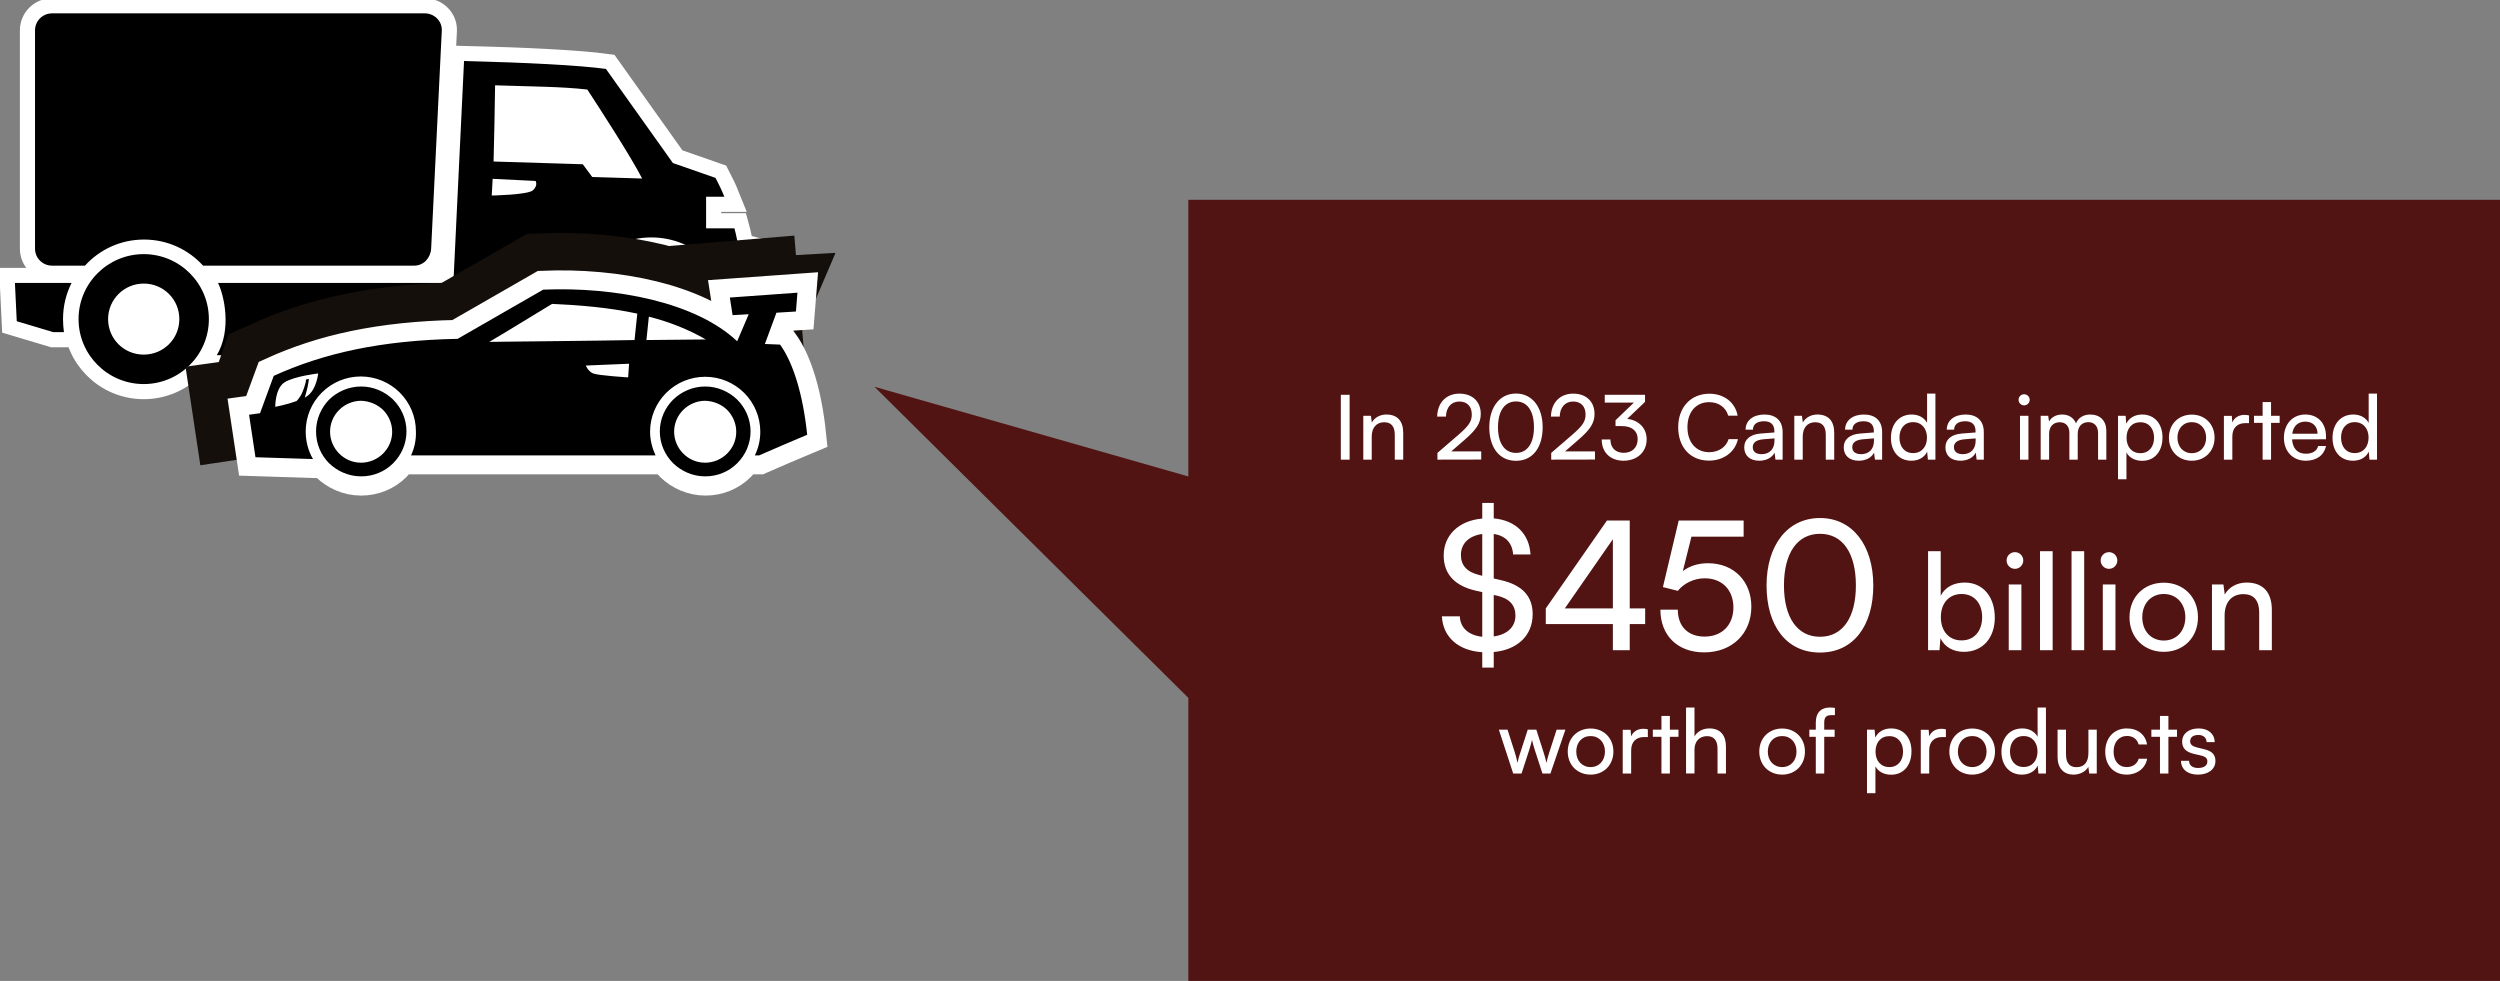 <svg width="446" height="175" viewBox="0 0 446 175" fill="none" xmlns="http://www.w3.org/2000/svg">
<rect x="0" y="0" width="446" height="175" fill="#808080" stroke="none"/>
<g clip-path="url(#clip0_132_297)">
<path fill-rule="evenodd" clip-rule="evenodd" d="M127.652 31.74C128.25 32.877 128.793 34.015 129.227 35.098H125.968V40.731H131.02C131.346 41.923 131.618 43.331 131.726 44.198C132.921 44.577 134.062 44.902 135.311 45.227C134.877 47.556 134.768 53.081 134.334 55.41L130.748 57.251C130.748 57.143 130.748 57.035 130.748 56.872C130.748 48.856 124.23 42.356 116.191 42.356C108.151 42.356 101.633 48.856 101.633 56.872C101.633 57.63 101.687 58.443 101.796 59.201H80.937L79.036 63.372H48.127H38.676C41.392 58.822 39.98 52.647 38.893 50.481H80.883L82.784 10.887C93.919 11.157 103.317 11.645 108.097 12.295L120.047 29.086L127.652 31.74ZM25.639 45.335C19.229 45.335 14.014 50.535 14.014 56.926C14.014 63.318 19.229 68.517 25.639 68.517C32.049 68.517 37.264 63.318 37.264 56.926C37.264 50.535 32.049 45.335 25.639 45.335ZM75.776 2.383H9.289C7.605 2.383 6.247 3.737 6.247 5.416C6.247 20.149 6.247 29.844 6.247 44.36C6.247 46.039 7.605 47.393 9.289 47.393H15.155C17.763 44.523 21.511 42.735 25.693 42.735C29.876 42.735 33.624 44.523 36.231 47.393H73.875C75.559 47.393 76.809 46.039 76.917 44.36L78.818 5.416C78.873 3.737 77.46 2.383 75.776 2.383ZM12.765 50.481C11.787 52.431 11.244 54.597 11.244 56.926C11.244 57.684 11.299 58.497 11.407 59.255H9.506C7.333 58.605 5.16 57.955 2.988 57.305C2.879 55.031 2.77 52.756 2.662 50.481H12.765ZM102.393 61.747H82.838L81.697 64.293H102.393V61.747ZM116.245 45.281C109.835 45.281 104.62 50.481 104.62 56.872C104.62 63.263 109.835 68.463 116.245 68.463C122.655 68.463 127.869 63.263 127.869 56.872C127.869 50.481 122.655 45.281 116.245 45.281Z" fill="white" stroke="white" stroke-width="5.396" stroke-miterlimit="10"/>
<path fill-rule="evenodd" clip-rule="evenodd" d="M127.652 31.74C128.25 32.877 128.793 34.015 129.227 35.098H125.968V40.731H131.02C131.346 41.923 131.618 43.331 131.726 44.198C132.921 44.577 134.062 44.902 135.311 45.227C134.877 47.556 134.768 53.081 134.334 55.41L130.748 57.251C130.748 57.143 130.748 57.035 130.748 56.872C130.748 48.856 124.23 42.356 116.191 42.356C108.151 42.356 101.633 48.856 101.633 56.872C101.633 57.63 101.687 58.443 101.796 59.201H80.937L79.036 63.372H48.127H38.676C41.392 58.822 39.98 52.647 38.893 50.481H80.883L82.784 10.887C93.919 11.157 103.317 11.645 108.097 12.295L120.047 29.086L127.652 31.74ZM25.639 45.335C19.229 45.335 14.014 50.535 14.014 56.926C14.014 63.318 19.229 68.517 25.639 68.517C32.049 68.517 37.264 63.318 37.264 56.926C37.264 50.535 32.049 45.335 25.639 45.335ZM25.639 50.589C29.17 50.589 31.994 53.406 31.994 56.926C31.994 60.447 29.17 63.263 25.639 63.263C22.108 63.263 19.284 60.447 19.284 56.926C19.284 53.406 22.163 50.589 25.639 50.589ZM75.776 2.383H9.289C7.605 2.383 6.247 3.737 6.247 5.416C6.247 20.149 6.247 29.844 6.247 44.36C6.247 46.039 7.605 47.393 9.289 47.393H15.155C17.763 44.523 21.511 42.735 25.693 42.735C29.876 42.735 33.624 44.523 36.231 47.393H73.875C75.559 47.393 76.809 46.039 76.917 44.36L78.818 5.416C78.873 3.737 77.46 2.383 75.776 2.383ZM12.765 50.481C11.787 52.431 11.244 54.597 11.244 56.926C11.244 57.684 11.299 58.497 11.407 59.255H9.506C7.333 58.605 5.16 57.955 2.988 57.305C2.879 55.031 2.77 52.756 2.662 50.481H12.765ZM102.393 61.747H82.838L81.697 64.293H102.393V61.747ZM116.245 45.281C109.835 45.281 104.62 50.481 104.62 56.872C104.62 63.263 109.835 68.463 116.245 68.463C122.655 68.463 127.869 63.263 127.869 56.872C127.869 50.481 122.655 45.281 116.245 45.281ZM116.245 50.535C112.714 50.535 109.889 53.351 109.889 56.872C109.889 60.393 112.714 63.209 116.245 63.209C119.776 63.209 122.6 60.393 122.6 56.872C122.6 53.351 119.776 50.535 116.245 50.535ZM87.89 31.902L87.727 34.881C87.727 34.881 94.082 34.773 95.06 33.961C96.038 33.094 95.549 32.282 95.549 32.282L87.89 31.902ZM114.561 31.848C112.497 27.84 107.011 19.39 104.783 15.978C100.221 15.436 94.463 15.436 88.324 15.22C88.27 19.77 88.162 24.265 88.053 28.815L103.969 29.302L105.653 31.577L114.561 31.848Z" fill="black"/>
<path fill-rule="evenodd" clip-rule="evenodd" d="M142.536 51.998L130.151 53.027L130.64 56.169L133.519 56.006L131.455 60.827C124.121 53.894 109.835 51.077 96.853 51.619C91.746 54.544 86.695 57.469 81.589 60.393C67.791 60.664 57.579 62.993 48.779 67.001L46.444 73.664L44.488 73.934L45.629 81.517" fill="white"/>
<path d="M142.536 51.998L130.151 53.027L130.64 56.169L133.519 56.006L131.455 60.827C124.121 53.894 109.835 51.077 96.853 51.619C91.746 54.544 86.695 57.469 81.589 60.393C67.791 60.664 57.579 62.993 48.779 67.001L46.444 73.664L44.488 73.934L45.629 81.517" stroke="#150F0B" stroke-width="20" stroke-miterlimit="10"/>
<path fill-rule="evenodd" clip-rule="evenodd" d="M73.332 81.246H116.951C116.354 79.946 115.973 78.484 115.973 77.021C115.973 74.421 117.005 71.93 118.852 70.088C120.699 68.247 123.198 67.218 125.805 67.218C128.413 67.218 130.911 68.247 132.758 70.088C134.605 71.93 135.637 74.421 135.637 77.021C135.637 78.484 135.311 79.946 134.66 81.246H135.42C138.299 80 141.124 78.755 144.003 77.563C143.242 70.305 141.504 64.726 139.168 61.476L136.452 61.368L138.516 55.789L141.993 55.572L142.264 52.214L130.205 53.081L130.694 56.222L133.573 56.06L131.509 60.88C124.176 53.947 109.89 51.131 96.907 51.673C91.801 54.597 86.749 57.522 81.643 60.447C67.846 60.718 57.634 63.047 48.834 67.055L46.389 73.717L44.434 73.988L45.575 81.571L55.841 81.896C54.972 80.434 54.537 78.701 54.537 76.967C54.537 74.367 55.569 71.876 57.416 70.034C59.263 68.193 61.762 67.163 64.369 67.163C66.977 67.163 69.475 68.193 71.322 70.034C73.169 71.876 74.201 74.367 74.201 76.967C74.31 78.484 73.984 79.946 73.332 81.246ZM125.86 69.005C128.087 69.005 130.097 69.926 131.563 71.334C133.03 72.797 133.953 74.801 133.953 77.021C133.953 79.242 133.03 81.246 131.563 82.709C130.097 84.171 128.087 85.038 125.86 85.038C123.633 85.038 121.623 84.117 120.156 82.709C118.689 81.246 117.766 79.242 117.766 77.021C117.766 74.801 118.689 72.797 120.156 71.334C121.623 69.872 123.633 69.005 125.86 69.005ZM64.424 69.005C66.651 69.005 68.661 69.926 70.127 71.334C71.594 72.797 72.517 74.801 72.517 77.021C72.517 79.242 71.594 81.246 70.127 82.709C68.661 84.171 66.651 85.038 64.424 85.038C62.197 85.038 60.187 84.117 58.72 82.709C57.253 81.246 56.384 79.242 56.384 77.021C56.384 74.801 57.308 72.797 58.72 71.334C60.187 69.872 62.197 69.005 64.424 69.005ZM115.756 56.493C119.396 57.414 122.818 58.768 125.914 60.556L115.322 60.664L115.756 56.493ZM54.592 68.247C54.592 68.247 54.212 69.818 53.668 70.684C53.397 71.118 53.125 71.442 52.962 71.605C51.169 72.255 49.16 72.634 49.16 72.634C49.16 72.634 49.105 69.33 50.844 68.247C52.582 67.163 56.819 66.676 56.819 66.676C56.819 66.676 56.547 69.438 54.972 70.63C54.809 70.738 54.592 70.901 54.429 71.009C54.646 70.197 54.972 69.059 55.026 68.572C55.189 67.759 55.135 67.651 55.135 67.651L54.646 67.759L54.592 68.247ZM112.225 64.889L112.062 67.326C112.062 67.326 106.739 67.001 105.816 66.622C104.892 66.243 104.512 65.214 104.512 65.214L112.225 64.889Z" fill="white" stroke="white" stroke-width="6.745" stroke-miterlimit="10"/>
<path fill-rule="evenodd" clip-rule="evenodd" d="M73.332 81.246H116.951C116.354 79.946 115.973 78.484 115.973 77.021C115.973 74.421 117.005 71.93 118.852 70.088C120.699 68.247 123.198 67.218 125.805 67.218C128.413 67.218 130.911 68.247 132.758 70.088C134.605 71.93 135.637 74.421 135.637 77.021C135.637 78.484 135.311 79.946 134.66 81.246H135.42C138.299 80 141.124 78.755 144.003 77.563C143.242 70.305 141.504 64.726 139.168 61.476L136.452 61.368L138.516 55.789L141.993 55.572L142.264 52.214L130.205 53.081L130.694 56.222L133.573 56.06L131.509 60.88C124.176 53.947 109.89 51.131 96.907 51.673C91.801 54.597 86.749 57.522 81.643 60.447C67.846 60.718 57.634 63.047 48.834 67.055L46.389 73.717L44.434 73.988L45.575 81.571L55.841 81.896C54.972 80.434 54.537 78.701 54.537 76.967C54.537 74.367 55.569 71.876 57.416 70.034C59.263 68.193 61.762 67.163 64.369 67.163C66.977 67.163 69.475 68.193 71.322 70.034C73.169 71.876 74.201 74.367 74.201 76.967C74.256 78.484 73.93 79.946 73.332 81.246ZM125.805 68.951C128.032 68.951 130.042 69.872 131.509 71.28C132.976 72.742 133.899 74.746 133.899 76.967C133.899 79.188 132.976 81.192 131.509 82.654C130.042 84.117 128.032 84.984 125.805 84.984C123.578 84.984 121.568 84.063 120.102 82.654C118.635 81.192 117.712 79.188 117.712 76.967C117.712 74.746 118.635 72.742 120.102 71.28C121.568 69.872 123.578 68.951 125.805 68.951ZM129.716 73.122C130.694 74.097 131.346 75.505 131.346 77.021C131.346 78.538 130.748 79.892 129.716 80.921C128.739 81.896 127.326 82.546 125.805 82.546C124.284 82.546 122.926 81.95 121.894 80.921C120.917 79.946 120.265 78.538 120.265 77.021C120.265 75.505 120.862 74.151 121.894 73.122C122.872 72.147 124.284 71.497 125.805 71.497C127.326 71.551 128.739 72.147 129.716 73.122ZM64.424 68.951C66.651 68.951 68.661 69.872 70.127 71.28C71.594 72.742 72.517 74.746 72.517 76.967C72.517 79.188 71.594 81.192 70.127 82.654C68.661 84.117 66.651 84.984 64.424 84.984C62.197 84.984 60.187 84.063 58.72 82.654C57.253 81.192 56.384 79.188 56.384 76.967C56.384 74.746 57.308 72.742 58.72 71.28C60.187 69.872 62.197 68.951 64.424 68.951ZM68.335 73.122C69.312 74.097 69.964 75.505 69.964 77.021C69.964 78.538 69.367 79.892 68.335 80.921C67.357 81.896 65.945 82.546 64.424 82.546C62.903 82.546 61.545 81.95 60.513 80.921C59.535 79.946 58.883 78.538 58.883 77.021C58.883 75.505 59.48 74.151 60.513 73.122C61.49 72.147 62.903 71.497 64.424 71.497C65.945 71.551 67.303 72.147 68.335 73.122ZM87.292 60.989C91.529 58.497 94.245 56.764 98.482 54.218C103.48 54.435 108.695 54.868 113.692 55.952L113.203 60.664C104.566 60.826 96.038 60.88 87.292 60.989ZM115.756 56.493C119.396 57.414 122.818 58.768 125.914 60.556L115.322 60.664L115.756 56.493ZM54.537 68.193C54.537 68.193 54.157 69.763 53.614 70.63C53.342 71.063 53.071 71.388 52.908 71.551C51.115 72.201 49.105 72.58 49.105 72.58C49.105 72.58 49.051 69.276 50.789 68.193C52.528 67.109 56.764 66.622 56.764 66.622C56.764 66.622 56.493 69.384 54.918 70.576C54.755 70.684 54.537 70.847 54.374 70.955C54.592 70.143 54.918 69.005 54.972 68.518C55.135 67.705 55.081 67.597 55.081 67.597L54.592 67.705L54.537 68.193ZM112.225 64.889L112.062 67.326C112.062 67.326 106.739 67.001 105.816 66.622C104.892 66.243 104.512 65.214 104.512 65.214L112.225 64.889Z" fill="black"/>
</g>
<g clip-path="url(#clip1_132_297)">
<path d="M446 175H212V124.5L156 69L212 85V35.639H308.083H350.23H446V175Z" fill="#521413"/>
<path d="M240.771 70.432V82H239.203V70.432H240.771ZM244.717 82H243.213V74.176H244.573L244.733 75.376C245.229 74.48 246.221 73.952 247.325 73.952C249.389 73.952 250.333 75.216 250.333 77.216V82H248.829V77.552C248.829 75.968 248.093 75.328 246.941 75.328C245.533 75.328 244.717 76.336 244.717 77.856V82ZM264.247 81.984L256.439 82V80.8L260.167 77.584C262.039 75.968 262.567 75.184 262.567 73.952C262.567 72.496 261.735 71.632 260.343 71.632C258.919 71.632 257.991 72.672 257.959 74.32H256.391C256.439 71.84 258.007 70.224 260.359 70.224C262.679 70.224 264.167 71.632 264.167 73.856C264.167 75.504 263.351 76.672 261.303 78.448L258.903 80.528H264.247V81.984ZM265.69 76.224C265.69 72.64 267.546 70.208 270.458 70.208C273.354 70.208 275.21 72.64 275.21 76.224C275.21 79.824 273.434 82.208 270.458 82.208C267.466 82.208 265.69 79.824 265.69 76.224ZM267.242 76.224C267.242 79.072 268.426 80.8 270.458 80.8C272.49 80.8 273.658 79.072 273.658 76.224C273.658 73.344 272.49 71.616 270.458 71.616C268.426 71.616 267.242 73.344 267.242 76.224ZM284.544 81.984L276.736 82V80.8L280.464 77.584C282.336 75.968 282.864 75.184 282.864 73.952C282.864 72.496 282.032 71.632 280.64 71.632C279.216 71.632 278.288 72.672 278.256 74.32H276.688C276.736 71.84 278.304 70.224 280.656 70.224C282.976 70.224 284.464 71.632 284.464 73.856C284.464 75.504 283.648 76.672 281.6 78.448L279.2 80.528H284.544V81.984ZM289.362 76.016H288.21V74.976L291.49 71.824H286.29V70.432H293.474V71.696L290.306 74.72C292.274 74.96 293.762 76.288 293.762 78.368C293.762 80.704 292.002 82.192 289.65 82.192C287.378 82.192 285.746 80.8 285.746 78.4H287.298C287.298 79.904 288.226 80.784 289.682 80.784C291.186 80.784 292.162 79.824 292.162 78.336C292.162 76.944 291.202 76.016 289.362 76.016ZM304.878 82.176C301.582 82.176 299.39 79.808 299.39 76.224C299.39 72.656 301.646 70.24 304.958 70.24C307.566 70.24 309.566 71.792 309.998 74.16H308.318C307.886 72.656 306.59 71.744 304.91 71.744C302.574 71.744 301.038 73.504 301.038 76.208C301.038 78.912 302.574 80.672 304.91 80.672C306.606 80.672 307.95 79.76 308.382 78.336H310.046C309.55 80.64 307.486 82.176 304.878 82.176ZM313.845 82.192C312.165 82.192 311.173 81.248 311.173 79.824C311.173 78.384 312.245 77.488 314.085 77.344L316.549 77.152V76.928C316.549 75.616 315.765 75.152 314.709 75.152C313.445 75.152 312.725 75.712 312.725 76.656H311.413C311.413 75.024 312.757 73.952 314.773 73.952C316.709 73.952 318.021 74.976 318.021 77.088V82H316.741L316.581 80.736C316.181 81.632 315.109 82.192 313.845 82.192ZM314.277 81.024C315.701 81.024 316.565 80.096 316.565 78.624V78.208L314.565 78.368C313.237 78.496 312.693 79.008 312.693 79.776C312.693 80.608 313.301 81.024 314.277 81.024ZM321.608 82H320.104V74.176H321.464L321.624 75.376C322.12 74.48 323.112 73.952 324.216 73.952C326.28 73.952 327.224 75.216 327.224 77.216V82H325.72V77.552C325.72 75.968 324.984 75.328 323.832 75.328C322.424 75.328 321.608 76.336 321.608 77.856V82ZM331.595 82.192C329.915 82.192 328.923 81.248 328.923 79.824C328.923 78.384 329.995 77.488 331.835 77.344L334.299 77.152V76.928C334.299 75.616 333.515 75.152 332.459 75.152C331.195 75.152 330.475 75.712 330.475 76.656H329.163C329.163 75.024 330.507 73.952 332.523 73.952C334.459 73.952 335.771 74.976 335.771 77.088V82H334.491L334.331 80.736C333.931 81.632 332.859 82.192 331.595 82.192ZM332.027 81.024C333.451 81.024 334.315 80.096 334.315 78.624V78.208L332.315 78.368C330.987 78.496 330.443 79.008 330.443 79.776C330.443 80.608 331.051 81.024 332.027 81.024ZM340.99 82.192C338.718 82.192 337.342 80.496 337.342 78.112C337.342 75.712 338.734 73.952 341.054 73.952C342.254 73.952 343.262 74.48 343.79 75.44V70.224H345.278V82H343.934L343.806 80.576C343.294 81.648 342.238 82.192 340.99 82.192ZM341.294 80.832C342.83 80.832 343.774 79.696 343.774 78.064C343.774 76.464 342.83 75.312 341.294 75.312C339.758 75.312 338.862 76.464 338.862 78.064C338.862 79.68 339.758 80.832 341.294 80.832ZM349.735 82.192C348.055 82.192 347.063 81.248 347.063 79.824C347.063 78.384 348.135 77.488 349.975 77.344L352.439 77.152V76.928C352.439 75.616 351.655 75.152 350.599 75.152C349.335 75.152 348.615 75.712 348.615 76.656H347.303C347.303 75.024 348.647 73.952 350.663 73.952C352.599 73.952 353.911 74.976 353.911 77.088V82H352.631L352.471 80.736C352.071 81.632 350.999 82.192 349.735 82.192ZM350.167 81.024C351.591 81.024 352.455 80.096 352.455 78.624V78.208L350.455 78.368C349.127 78.496 348.583 79.008 348.583 79.776C348.583 80.608 349.191 81.024 350.167 81.024ZM361.105 72.32C360.561 72.32 360.113 71.872 360.113 71.328C360.113 70.768 360.561 70.336 361.105 70.336C361.649 70.336 362.097 70.768 362.097 71.328C362.097 71.872 361.649 72.32 361.105 72.32ZM360.369 82V74.176H361.873V82H360.369ZM365.561 82H364.057V74.176H365.401L365.545 75.2C365.945 74.464 366.777 73.952 367.881 73.952C369.097 73.952 369.961 74.56 370.361 75.536C370.729 74.56 371.673 73.952 372.889 73.952C374.681 73.952 375.769 75.072 375.769 76.88V82H374.297V77.248C374.297 76.016 373.609 75.312 372.553 75.312C371.417 75.312 370.665 76.112 370.665 77.36V82H369.177V77.232C369.177 76 368.505 75.328 367.449 75.328C366.313 75.328 365.561 76.112 365.561 77.36V82ZM377.854 85.504V74.176H379.214L379.326 75.584C379.854 74.512 380.91 73.952 382.158 73.952C384.398 73.952 385.79 75.632 385.79 78.032C385.79 80.416 384.478 82.208 382.158 82.208C380.91 82.208 379.87 81.68 379.358 80.72V85.504H377.854ZM379.374 78.096C379.374 79.696 380.302 80.848 381.838 80.848C383.374 80.848 384.286 79.696 384.286 78.096C384.286 76.48 383.374 75.328 381.838 75.328C380.302 75.328 379.374 76.464 379.374 78.096ZM386.935 78.08C386.935 75.664 388.663 73.968 391.015 73.968C393.351 73.968 395.079 75.664 395.079 78.08C395.079 80.496 393.351 82.192 391.015 82.192C388.663 82.192 386.935 80.496 386.935 78.08ZM388.455 78.08C388.455 79.712 389.495 80.848 391.015 80.848C392.519 80.848 393.575 79.712 393.575 78.08C393.575 76.448 392.519 75.312 391.015 75.312C389.495 75.312 388.455 76.448 388.455 78.08ZM401.224 74.112V75.488H400.552C399.128 75.488 398.248 76.352 398.248 77.856V82H396.744V74.192H398.152L398.248 75.376C398.568 74.56 399.352 74.016 400.424 74.016C400.696 74.016 400.92 74.048 401.224 74.112ZM405.155 82H403.651V75.44H402.115V74.176H403.651V71.728H405.155V74.176H406.691V75.44H405.155V82ZM411.339 82.192C409.035 82.192 407.451 80.528 407.451 78.096C407.451 75.648 409.003 73.952 411.275 73.952C413.499 73.952 414.955 75.488 414.955 77.808V78.368L408.907 78.384C409.019 80.032 409.883 80.944 411.371 80.944C412.539 80.944 413.307 80.464 413.563 79.568H414.971C414.587 81.248 413.275 82.192 411.339 82.192ZM411.275 75.216C409.963 75.216 409.131 76 408.939 77.376H413.451C413.451 76.08 412.603 75.216 411.275 75.216ZM419.771 82.192C417.499 82.192 416.123 80.496 416.123 78.112C416.123 75.712 417.515 73.952 419.835 73.952C421.035 73.952 422.043 74.48 422.571 75.44V70.224H424.059V82H422.715L422.587 80.576C422.075 81.648 421.019 82.192 419.771 82.192ZM420.075 80.832C421.611 80.832 422.555 79.696 422.555 78.064C422.555 76.464 421.611 75.312 420.075 75.312C418.539 75.312 417.643 76.464 417.643 78.064C417.643 79.68 418.539 80.832 420.075 80.832ZM264.435 119.104V116.352C260.211 116.096 257.427 113.696 257.235 109.952H260.435C260.499 112 262.003 113.344 264.435 113.6V105.632L263.283 105.376C259.507 104.512 257.555 102.4 257.555 99.104C257.555 95.456 260.275 92.864 264.435 92.512V89.728H266.483V92.48C270.355 92.832 272.819 95.2 273.043 98.912H269.939C269.811 96.864 268.563 95.552 266.483 95.264V103.2L267.731 103.488C271.571 104.352 273.427 106.368 273.427 109.568C273.427 113.376 270.707 115.936 266.483 116.32V119.104H264.435ZM263.923 102.592L264.435 102.72V95.264C262.067 95.584 260.627 96.96 260.627 99.008C260.627 100.864 261.683 102.048 263.923 102.592ZM267.091 106.272L266.483 106.144V113.536C268.883 113.216 270.355 111.84 270.355 109.824C270.355 107.968 269.299 106.784 267.091 106.272ZM293.496 111.328H290.744V116H287.736V111.328H275.768V108.544L286.68 92.864H290.744V108.544H293.496V111.328ZM279.16 108.544H287.736V96.192L279.16 108.544ZM304.024 116.384C299.288 116.384 296.216 113.376 296.216 108.768H299.32C299.32 111.744 301.144 113.568 304.088 113.568C307.224 113.568 309.24 111.488 309.24 108.352C309.24 105.376 307.352 103.168 304.12 103.168C302.168 103.168 300.376 104.096 299.32 105.408L296.664 104.736L299.48 92.864H311.064V95.744H301.752L300.216 101.888C301.432 100.96 302.968 100.48 304.696 100.48C309.4 100.48 312.44 103.776 312.44 108.224C312.44 113.024 309.016 116.384 304.024 116.384ZM315.154 104.448C315.154 97.28 318.866 92.416 324.69 92.416C330.482 92.416 334.194 97.28 334.194 104.448C334.194 111.648 330.642 116.416 324.69 116.416C318.706 116.416 315.154 111.648 315.154 104.448ZM318.258 104.448C318.258 110.144 320.626 113.6 324.69 113.6C328.754 113.6 331.09 110.144 331.09 104.448C331.09 98.688 328.754 95.232 324.69 95.232C320.626 95.232 318.258 98.688 318.258 104.448ZM346.008 116H343.968V98.336H346.224V106.28C346.992 104.744 348.576 103.928 350.496 103.928C353.856 103.928 355.872 106.568 355.872 110.192C355.872 113.744 353.76 116.288 350.352 116.288C348.504 116.288 346.944 115.472 346.176 113.864L346.008 116ZM346.248 110.096C346.248 112.544 347.64 114.248 349.944 114.248C352.248 114.248 353.616 112.52 353.616 110.096C353.616 107.696 352.248 105.968 349.944 105.968C347.64 105.968 346.248 107.696 346.248 110.096ZM359.463 101.48C358.647 101.48 357.975 100.808 357.975 99.992C357.975 99.152 358.647 98.504 359.463 98.504C360.279 98.504 360.951 99.152 360.951 99.992C360.951 100.808 360.279 101.48 359.463 101.48ZM358.359 116V104.264H360.615V116H358.359ZM366.194 116H363.938V98.336H366.194V116ZM371.819 116H369.563V98.336H371.819V116ZM376.244 101.48C375.428 101.48 374.756 100.808 374.756 99.992C374.756 99.152 375.428 98.504 376.244 98.504C377.06 98.504 377.732 99.152 377.732 99.992C377.732 100.808 377.06 101.48 376.244 101.48ZM375.14 116V104.264H377.396V116H375.14ZM379.903 110.12C379.903 106.496 382.495 103.952 386.023 103.952C389.527 103.952 392.119 106.496 392.119 110.12C392.119 113.744 389.527 116.288 386.023 116.288C382.495 116.288 379.903 113.744 379.903 110.12ZM382.183 110.12C382.183 112.568 383.743 114.272 386.023 114.272C388.279 114.272 389.863 112.568 389.863 110.12C389.863 107.672 388.279 105.968 386.023 105.968C383.743 105.968 382.183 107.672 382.183 110.12ZM396.872 116H394.616V104.264H396.656L396.896 106.064C397.64 104.72 399.128 103.928 400.784 103.928C403.88 103.928 405.296 105.824 405.296 108.824V116H403.04V109.328C403.04 106.952 401.936 105.992 400.208 105.992C398.096 105.992 396.872 107.504 396.872 109.784V116ZM269.956 138L267.396 130.176H268.948L270.244 134.24C270.42 134.816 270.58 135.408 270.724 136.096C270.852 135.408 271.06 134.752 271.236 134.24L272.548 130.176H274.084L275.38 134.24C275.508 134.624 275.764 135.536 275.892 136.096C276.02 135.472 276.164 134.928 276.388 134.24L277.7 130.176H279.268L276.595 138H275.172L273.812 133.808C273.556 133.024 273.396 132.416 273.316 131.984C273.236 132.368 273.092 132.88 272.804 133.824L271.444 138H269.956ZM279.685 134.08C279.685 131.664 281.413 129.968 283.765 129.968C286.101 129.968 287.829 131.664 287.829 134.08C287.829 136.496 286.101 138.192 283.765 138.192C281.413 138.192 279.685 136.496 279.685 134.08ZM281.205 134.08C281.205 135.712 282.245 136.848 283.765 136.848C285.269 136.848 286.325 135.712 286.325 134.08C286.325 132.448 285.269 131.312 283.765 131.312C282.245 131.312 281.205 132.448 281.205 134.08ZM293.974 130.112V131.488H293.302C291.878 131.488 290.998 132.352 290.998 133.856V138H289.494V130.192H290.902L290.998 131.376C291.318 130.56 292.102 130.016 293.174 130.016C293.446 130.016 293.67 130.048 293.974 130.112ZM297.905 138H296.401V131.44H294.865V130.176H296.401V127.728H297.905V130.176H299.441V131.44H297.905V138ZM302.295 137.984H300.791V126.224H302.295V131.376C302.791 130.528 303.735 129.952 304.951 129.952C306.951 129.952 307.911 131.216 307.911 133.216V138H306.407V133.552C306.407 131.968 305.655 131.328 304.535 131.328C303.079 131.328 302.295 132.384 302.295 133.728V137.984ZM313.857 134.08C313.857 131.664 315.585 129.968 317.937 129.968C320.273 129.968 322.001 131.664 322.001 134.08C322.001 136.496 320.273 138.192 317.937 138.192C315.585 138.192 313.857 136.496 313.857 134.08ZM315.377 134.08C315.377 135.712 316.417 136.848 317.937 136.848C319.441 136.848 320.497 135.712 320.497 134.08C320.497 132.448 319.441 131.312 317.937 131.312C316.417 131.312 315.377 132.448 315.377 134.08ZM322.787 130.176H323.939V128.928C323.939 127.008 324.995 126.224 326.419 126.224C326.707 126.224 327.043 126.24 327.347 126.288V127.584H326.675C325.699 127.584 325.443 128.08 325.443 128.928V130.176H327.299V131.44H325.443V138H323.939V131.44H322.787V130.176ZM333.072 141.504V130.176H334.432L334.544 131.584C335.072 130.512 336.128 129.952 337.376 129.952C339.616 129.952 341.008 131.632 341.008 134.032C341.008 136.416 339.696 138.208 337.376 138.208C336.128 138.208 335.088 137.68 334.576 136.72V141.504H333.072ZM334.592 134.096C334.592 135.696 335.52 136.848 337.056 136.848C338.592 136.848 339.504 135.696 339.504 134.096C339.504 132.48 338.592 131.328 337.056 131.328C335.52 131.328 334.592 132.464 334.592 134.096ZM347.146 130.112V131.488H346.474C345.05 131.488 344.17 132.352 344.17 133.856V138H342.666V130.192H344.074L344.17 131.376C344.49 130.56 345.274 130.016 346.346 130.016C346.618 130.016 346.842 130.048 347.146 130.112ZM347.764 134.08C347.764 131.664 349.492 129.968 351.844 129.968C354.18 129.968 355.908 131.664 355.908 134.08C355.908 136.496 354.18 138.192 351.844 138.192C349.492 138.192 347.764 136.496 347.764 134.08ZM349.284 134.08C349.284 135.712 350.324 136.848 351.844 136.848C353.348 136.848 354.404 135.712 354.404 134.08C354.404 132.448 353.348 131.312 351.844 131.312C350.324 131.312 349.284 132.448 349.284 134.08ZM360.708 138.192C358.436 138.192 357.06 136.496 357.06 134.112C357.06 131.712 358.452 129.952 360.772 129.952C361.972 129.952 362.98 130.48 363.508 131.44V126.224H364.996V138H363.652L363.524 136.576C363.012 137.648 361.956 138.192 360.708 138.192ZM361.012 136.832C362.548 136.832 363.492 135.696 363.492 134.064C363.492 132.464 362.548 131.312 361.012 131.312C359.476 131.312 358.58 132.464 358.58 134.064C358.58 135.68 359.476 136.832 361.012 136.832ZM372.574 130.176H374.062V138H372.718L372.558 136.816C372.11 137.632 371.07 138.192 369.918 138.192C368.094 138.192 367.07 136.96 367.07 135.04V130.176H368.574V134.544C368.574 136.224 369.294 136.864 370.446 136.864C371.822 136.864 372.574 135.984 372.574 134.304V130.176ZM375.576 134.096C375.576 131.648 377.128 129.952 379.416 129.952C381.384 129.952 382.76 131.072 383.032 132.816H381.528C381.272 131.824 380.472 131.296 379.464 131.296C378.04 131.296 377.064 132.384 377.064 134.08C377.064 135.76 377.976 136.848 379.4 136.848C380.472 136.848 381.272 136.288 381.544 135.36H383.048C382.744 137.056 381.288 138.192 379.4 138.192C377.096 138.192 375.576 136.56 375.576 134.096ZM386.843 138H385.339V131.44H383.803V130.176H385.339V127.728H386.843V130.176H388.379V131.44H386.843V138ZM389.089 135.728H390.529C390.529 136.528 391.137 137.008 392.129 137.008C393.185 137.008 393.793 136.576 393.793 135.856C393.793 135.328 393.537 135.008 392.721 134.8L391.345 134.48C389.953 134.144 389.297 133.456 389.297 132.304C389.297 130.864 390.513 129.952 392.241 129.952C393.953 129.952 395.073 130.912 395.105 132.4H393.665C393.633 131.616 393.105 131.12 392.193 131.12C391.249 131.12 390.721 131.536 390.721 132.256C390.721 132.784 391.105 133.136 391.873 133.328L393.249 133.664C394.577 133.984 395.233 134.592 395.233 135.76C395.233 137.248 393.953 138.192 392.097 138.192C390.257 138.192 389.089 137.216 389.089 135.728Z" fill="white"/>
</g>
<defs>
<clipPath id="clip0_132_297">
<rect width="149" height="93" fill="white"/>
</clipPath>
<clipPath id="clip1_132_297">
<rect width="290" height="140" fill="white" transform="translate(156 35)"/>
</clipPath>
</defs>
</svg>
